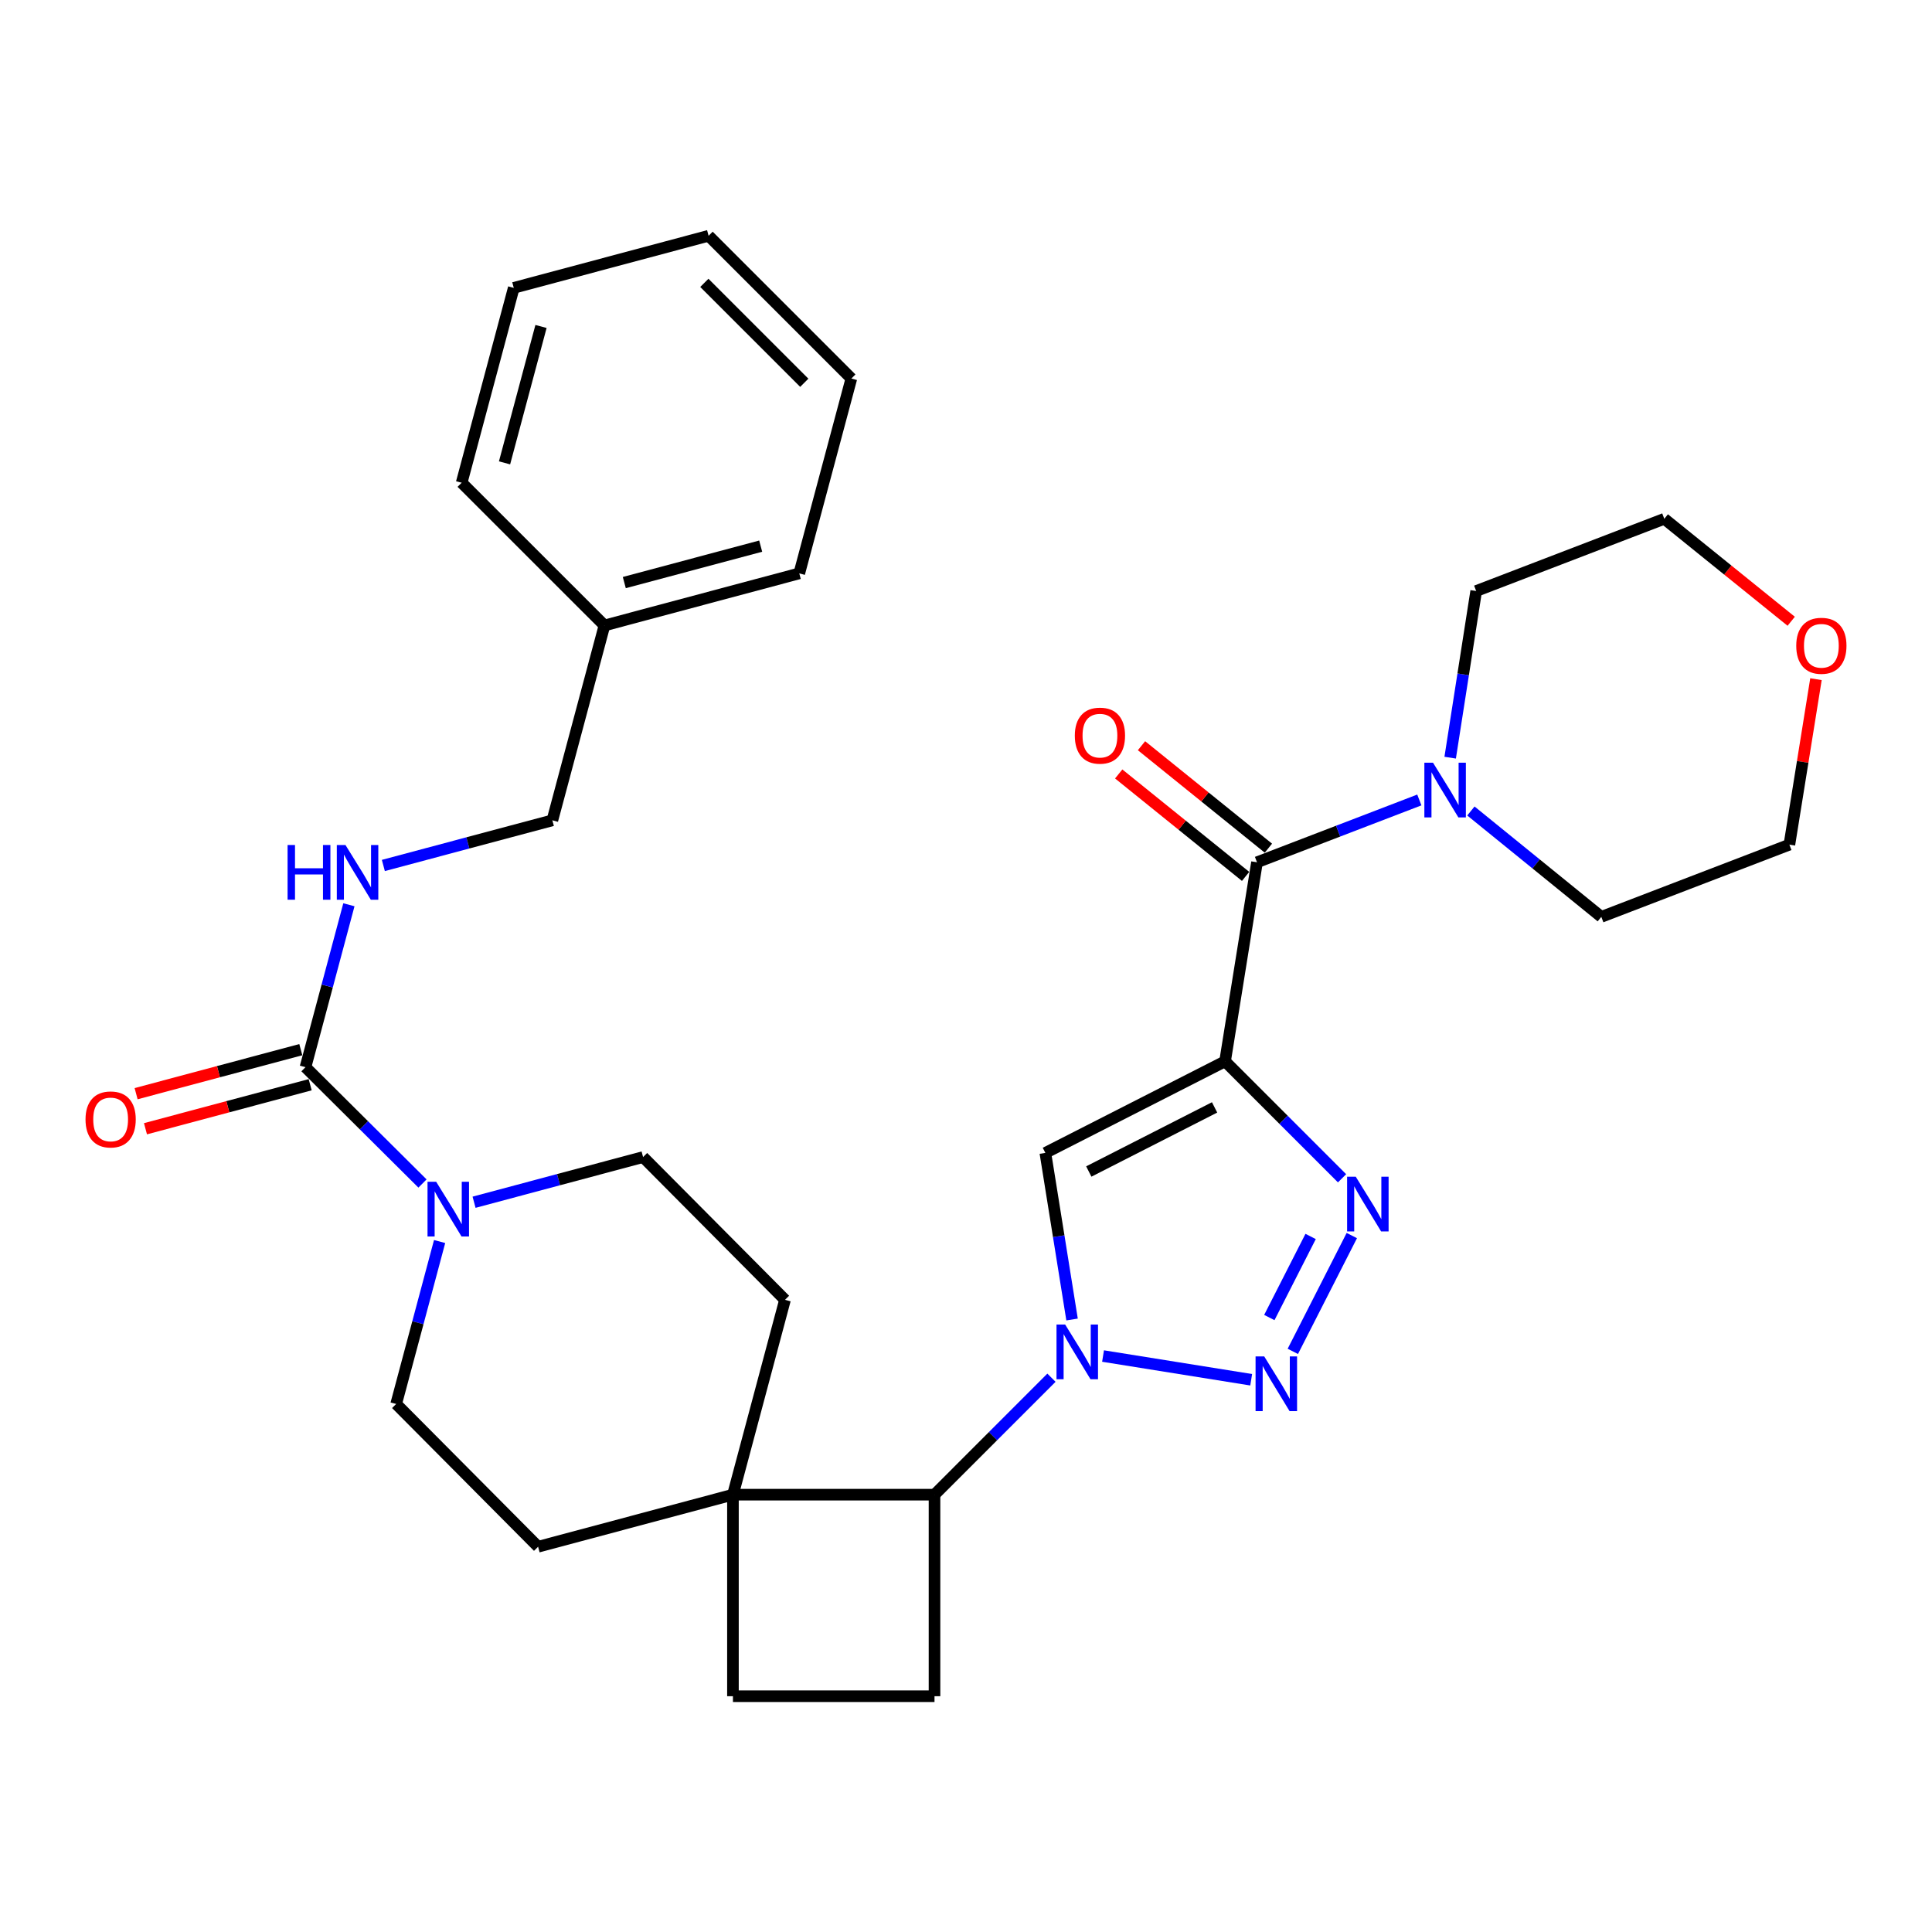 <?xml version='1.0' encoding='iso-8859-1'?>
<svg version='1.1' baseProfile='full'
              xmlns='http://www.w3.org/2000/svg'
                      xmlns:rdkit='http://www.rdkit.org/xml'
                      xmlns:xlink='http://www.w3.org/1999/xlink'
                  xml:space='preserve'
width='1000px' height='1000px' viewBox='0 0 1000 1000'>
<!-- END OF HEADER -->
<rect style='opacity:1.0;fill:#FFFFFF;stroke:none' width='1000' height='1000' x='0' y='0'> </rect>
<path class='bond-2' d='M 634.092,549.341 L 664.369,579.61' style='fill:none;fill-rule:evenodd;stroke:#000000;stroke-width:6px;stroke-linecap:butt;stroke-linejoin:miter;stroke-opacity:1' />
<path class='bond-2' d='M 664.369,579.61 L 694.646,609.879' style='fill:none;fill-rule:evenodd;stroke:#0000FF;stroke-width:6px;stroke-linecap:butt;stroke-linejoin:miter;stroke-opacity:1' />
<path class='bond-3' d='M 634.092,549.341 L 541.076,596.741' style='fill:none;fill-rule:evenodd;stroke:#000000;stroke-width:6px;stroke-linecap:butt;stroke-linejoin:miter;stroke-opacity:1' />
<path class='bond-3' d='M 628.668,573.188 L 563.557,606.368' style='fill:none;fill-rule:evenodd;stroke:#000000;stroke-width:6px;stroke-linecap:butt;stroke-linejoin:miter;stroke-opacity:1' />
<path class='bond-4' d='M 634.092,549.341 L 650.622,446.317' style='fill:none;fill-rule:evenodd;stroke:#000000;stroke-width:6px;stroke-linecap:butt;stroke-linejoin:miter;stroke-opacity:1' />
<path class='bond-0' d='M 554.898,682.976 L 547.987,639.859' style='fill:none;fill-rule:evenodd;stroke:#0000FF;stroke-width:6px;stroke-linecap:butt;stroke-linejoin:miter;stroke-opacity:1' />
<path class='bond-0' d='M 547.987,639.859 L 541.076,596.741' style='fill:none;fill-rule:evenodd;stroke:#000000;stroke-width:6px;stroke-linecap:butt;stroke-linejoin:miter;stroke-opacity:1' />
<path class='bond-7' d='M 544.233,713.099 L 513.966,743.37' style='fill:none;fill-rule:evenodd;stroke:#0000FF;stroke-width:6px;stroke-linecap:butt;stroke-linejoin:miter;stroke-opacity:1' />
<path class='bond-7' d='M 513.966,743.37 L 483.699,773.641' style='fill:none;fill-rule:evenodd;stroke:#000000;stroke-width:6px;stroke-linecap:butt;stroke-linejoin:miter;stroke-opacity:1' />
<path class='bond-31' d='M 570.934,701.882 L 647.609,714.16' style='fill:none;fill-rule:evenodd;stroke:#0000FF;stroke-width:6px;stroke-linecap:butt;stroke-linejoin:miter;stroke-opacity:1' />
<path class='bond-1' d='M 669.162,699.474 L 699.697,639.527' style='fill:none;fill-rule:evenodd;stroke:#0000FF;stroke-width:6px;stroke-linecap:butt;stroke-linejoin:miter;stroke-opacity:1' />
<path class='bond-1' d='M 657.004,681.956 L 678.378,639.993' style='fill:none;fill-rule:evenodd;stroke:#0000FF;stroke-width:6px;stroke-linecap:butt;stroke-linejoin:miter;stroke-opacity:1' />
<path class='bond-8' d='M 650.622,446.317 L 692.632,430.189' style='fill:none;fill-rule:evenodd;stroke:#000000;stroke-width:6px;stroke-linecap:butt;stroke-linejoin:miter;stroke-opacity:1' />
<path class='bond-8' d='M 692.632,430.189 L 734.642,414.06' style='fill:none;fill-rule:evenodd;stroke:#0000FF;stroke-width:6px;stroke-linecap:butt;stroke-linejoin:miter;stroke-opacity:1' />
<path class='bond-12' d='M 656.522,439.009 L 623.68,412.495' style='fill:none;fill-rule:evenodd;stroke:#000000;stroke-width:6px;stroke-linecap:butt;stroke-linejoin:miter;stroke-opacity:1' />
<path class='bond-12' d='M 623.68,412.495 L 590.838,385.982' style='fill:none;fill-rule:evenodd;stroke:#FF0000;stroke-width:6px;stroke-linecap:butt;stroke-linejoin:miter;stroke-opacity:1' />
<path class='bond-12' d='M 644.722,453.625 L 611.88,427.112' style='fill:none;fill-rule:evenodd;stroke:#000000;stroke-width:6px;stroke-linecap:butt;stroke-linejoin:miter;stroke-opacity:1' />
<path class='bond-12' d='M 611.88,427.112 L 579.038,400.598' style='fill:none;fill-rule:evenodd;stroke:#FF0000;stroke-width:6px;stroke-linecap:butt;stroke-linejoin:miter;stroke-opacity:1' />
<path class='bond-5' d='M 158.118,552.378 L 188.399,582.48' style='fill:none;fill-rule:evenodd;stroke:#000000;stroke-width:6px;stroke-linecap:butt;stroke-linejoin:miter;stroke-opacity:1' />
<path class='bond-5' d='M 188.399,582.48 L 218.68,612.581' style='fill:none;fill-rule:evenodd;stroke:#0000FF;stroke-width:6px;stroke-linecap:butt;stroke-linejoin:miter;stroke-opacity:1' />
<path class='bond-10' d='M 158.118,552.378 L 169.355,510.342' style='fill:none;fill-rule:evenodd;stroke:#000000;stroke-width:6px;stroke-linecap:butt;stroke-linejoin:miter;stroke-opacity:1' />
<path class='bond-10' d='M 169.355,510.342 L 180.591,468.305' style='fill:none;fill-rule:evenodd;stroke:#0000FF;stroke-width:6px;stroke-linecap:butt;stroke-linejoin:miter;stroke-opacity:1' />
<path class='bond-15' d='M 155.693,543.304 L 113.071,554.696' style='fill:none;fill-rule:evenodd;stroke:#000000;stroke-width:6px;stroke-linecap:butt;stroke-linejoin:miter;stroke-opacity:1' />
<path class='bond-15' d='M 113.071,554.696 L 70.45,566.088' style='fill:none;fill-rule:evenodd;stroke:#FF0000;stroke-width:6px;stroke-linecap:butt;stroke-linejoin:miter;stroke-opacity:1' />
<path class='bond-15' d='M 160.543,561.452 L 117.922,572.844' style='fill:none;fill-rule:evenodd;stroke:#000000;stroke-width:6px;stroke-linecap:butt;stroke-linejoin:miter;stroke-opacity:1' />
<path class='bond-15' d='M 117.922,572.844 L 75.3,584.236' style='fill:none;fill-rule:evenodd;stroke:#FF0000;stroke-width:6px;stroke-linecap:butt;stroke-linejoin:miter;stroke-opacity:1' />
<path class='bond-6' d='M 245.375,622.278 L 289.116,610.585' style='fill:none;fill-rule:evenodd;stroke:#0000FF;stroke-width:6px;stroke-linecap:butt;stroke-linejoin:miter;stroke-opacity:1' />
<path class='bond-6' d='M 289.116,610.585 L 332.858,598.891' style='fill:none;fill-rule:evenodd;stroke:#000000;stroke-width:6px;stroke-linecap:butt;stroke-linejoin:miter;stroke-opacity:1' />
<path class='bond-34' d='M 227.541,642.617 L 216.3,684.653' style='fill:none;fill-rule:evenodd;stroke:#0000FF;stroke-width:6px;stroke-linecap:butt;stroke-linejoin:miter;stroke-opacity:1' />
<path class='bond-34' d='M 216.3,684.653 L 205.059,726.69' style='fill:none;fill-rule:evenodd;stroke:#000000;stroke-width:6px;stroke-linecap:butt;stroke-linejoin:miter;stroke-opacity:1' />
<path class='bond-9' d='M 483.699,773.641 L 379.371,773.641' style='fill:none;fill-rule:evenodd;stroke:#000000;stroke-width:6px;stroke-linecap:butt;stroke-linejoin:miter;stroke-opacity:1' />
<path class='bond-11' d='M 483.699,773.641 L 483.699,877.959' style='fill:none;fill-rule:evenodd;stroke:#000000;stroke-width:6px;stroke-linecap:butt;stroke-linejoin:miter;stroke-opacity:1' />
<path class='bond-21' d='M 750.607,392.169 L 757.339,349.041' style='fill:none;fill-rule:evenodd;stroke:#0000FF;stroke-width:6px;stroke-linecap:butt;stroke-linejoin:miter;stroke-opacity:1' />
<path class='bond-21' d='M 757.339,349.041 L 764.071,305.912' style='fill:none;fill-rule:evenodd;stroke:#000000;stroke-width:6px;stroke-linecap:butt;stroke-linejoin:miter;stroke-opacity:1' />
<path class='bond-22' d='M 761.333,419.768 L 795.085,447.168' style='fill:none;fill-rule:evenodd;stroke:#0000FF;stroke-width:6px;stroke-linecap:butt;stroke-linejoin:miter;stroke-opacity:1' />
<path class='bond-22' d='M 795.085,447.168 L 828.837,474.568' style='fill:none;fill-rule:evenodd;stroke:#000000;stroke-width:6px;stroke-linecap:butt;stroke-linejoin:miter;stroke-opacity:1' />
<path class='bond-17' d='M 379.371,773.641 L 278.518,800.597' style='fill:none;fill-rule:evenodd;stroke:#000000;stroke-width:6px;stroke-linecap:butt;stroke-linejoin:miter;stroke-opacity:1' />
<path class='bond-18' d='M 379.371,773.641 L 406.316,672.788' style='fill:none;fill-rule:evenodd;stroke:#000000;stroke-width:6px;stroke-linecap:butt;stroke-linejoin:miter;stroke-opacity:1' />
<path class='bond-33' d='M 379.371,773.641 L 379.371,877.959' style='fill:none;fill-rule:evenodd;stroke:#000000;stroke-width:6px;stroke-linecap:butt;stroke-linejoin:miter;stroke-opacity:1' />
<path class='bond-20' d='M 198.423,447.969 L 242.165,436.285' style='fill:none;fill-rule:evenodd;stroke:#0000FF;stroke-width:6px;stroke-linecap:butt;stroke-linejoin:miter;stroke-opacity:1' />
<path class='bond-20' d='M 242.165,436.285 L 285.906,424.6' style='fill:none;fill-rule:evenodd;stroke:#000000;stroke-width:6px;stroke-linecap:butt;stroke-linejoin:miter;stroke-opacity:1' />
<path class='bond-16' d='M 483.699,877.959 L 379.371,877.959' style='fill:none;fill-rule:evenodd;stroke:#000000;stroke-width:6px;stroke-linecap:butt;stroke-linejoin:miter;stroke-opacity:1' />
<path class='bond-13' d='M 205.059,726.69 L 278.518,800.597' style='fill:none;fill-rule:evenodd;stroke:#000000;stroke-width:6px;stroke-linecap:butt;stroke-linejoin:miter;stroke-opacity:1' />
<path class='bond-14' d='M 332.858,598.891 L 406.316,672.788' style='fill:none;fill-rule:evenodd;stroke:#000000;stroke-width:6px;stroke-linecap:butt;stroke-linejoin:miter;stroke-opacity:1' />
<path class='bond-19' d='M 939.944,351.541 L 933.064,394.363' style='fill:none;fill-rule:evenodd;stroke:#FF0000;stroke-width:6px;stroke-linecap:butt;stroke-linejoin:miter;stroke-opacity:1' />
<path class='bond-19' d='M 933.064,394.363 L 926.184,437.186' style='fill:none;fill-rule:evenodd;stroke:#000000;stroke-width:6px;stroke-linecap:butt;stroke-linejoin:miter;stroke-opacity:1' />
<path class='bond-32' d='M 927.123,321.567 L 894.281,295.049' style='fill:none;fill-rule:evenodd;stroke:#FF0000;stroke-width:6px;stroke-linecap:butt;stroke-linejoin:miter;stroke-opacity:1' />
<path class='bond-32' d='M 894.281,295.049 L 861.439,268.53' style='fill:none;fill-rule:evenodd;stroke:#000000;stroke-width:6px;stroke-linecap:butt;stroke-linejoin:miter;stroke-opacity:1' />
<path class='bond-23' d='M 285.906,424.6 L 312.862,323.737' style='fill:none;fill-rule:evenodd;stroke:#000000;stroke-width:6px;stroke-linecap:butt;stroke-linejoin:miter;stroke-opacity:1' />
<path class='bond-24' d='M 764.071,305.912 L 861.439,268.53' style='fill:none;fill-rule:evenodd;stroke:#000000;stroke-width:6px;stroke-linecap:butt;stroke-linejoin:miter;stroke-opacity:1' />
<path class='bond-25' d='M 828.837,474.568 L 926.184,437.186' style='fill:none;fill-rule:evenodd;stroke:#000000;stroke-width:6px;stroke-linecap:butt;stroke-linejoin:miter;stroke-opacity:1' />
<path class='bond-26' d='M 312.862,323.737 L 413.705,296.781' style='fill:none;fill-rule:evenodd;stroke:#000000;stroke-width:6px;stroke-linecap:butt;stroke-linejoin:miter;stroke-opacity:1' />
<path class='bond-26' d='M 323.138,301.546 L 393.728,282.676' style='fill:none;fill-rule:evenodd;stroke:#000000;stroke-width:6px;stroke-linecap:butt;stroke-linejoin:miter;stroke-opacity:1' />
<path class='bond-27' d='M 312.862,323.737 L 238.955,249.861' style='fill:none;fill-rule:evenodd;stroke:#000000;stroke-width:6px;stroke-linecap:butt;stroke-linejoin:miter;stroke-opacity:1' />
<path class='bond-29' d='M 413.705,296.781 L 440.661,195.928' style='fill:none;fill-rule:evenodd;stroke:#000000;stroke-width:6px;stroke-linecap:butt;stroke-linejoin:miter;stroke-opacity:1' />
<path class='bond-28' d='M 238.955,249.861 L 265.921,148.997' style='fill:none;fill-rule:evenodd;stroke:#000000;stroke-width:6px;stroke-linecap:butt;stroke-linejoin:miter;stroke-opacity:1' />
<path class='bond-28' d='M 261.147,239.583 L 280.024,168.978' style='fill:none;fill-rule:evenodd;stroke:#000000;stroke-width:6px;stroke-linecap:butt;stroke-linejoin:miter;stroke-opacity:1' />
<path class='bond-30' d='M 265.921,148.997 L 366.764,122.041' style='fill:none;fill-rule:evenodd;stroke:#000000;stroke-width:6px;stroke-linecap:butt;stroke-linejoin:miter;stroke-opacity:1' />
<path class='bond-35' d='M 440.661,195.928 L 366.764,122.041' style='fill:none;fill-rule:evenodd;stroke:#000000;stroke-width:6px;stroke-linecap:butt;stroke-linejoin:miter;stroke-opacity:1' />
<path class='bond-35' d='M 416.295,198.128 L 364.567,146.408' style='fill:none;fill-rule:evenodd;stroke:#000000;stroke-width:6px;stroke-linecap:butt;stroke-linejoin:miter;stroke-opacity:1' />
<path  class='atom-1' d='M 551.326 685.584
L 560.606 700.584
Q 561.526 702.064, 563.006 704.744
Q 564.486 707.424, 564.566 707.584
L 564.566 685.584
L 568.326 685.584
L 568.326 713.904
L 564.446 713.904
L 554.486 697.504
Q 553.326 695.584, 552.086 693.384
Q 550.886 691.184, 550.526 690.504
L 550.526 713.904
L 546.846 713.904
L 546.846 685.584
L 551.326 685.584
' fill='#0000FF'/>
<path  class='atom-2' d='M 654.36 702.083
L 663.64 717.083
Q 664.56 718.563, 666.04 721.243
Q 667.52 723.923, 667.6 724.083
L 667.6 702.083
L 671.36 702.083
L 671.36 730.403
L 667.48 730.403
L 657.52 714.003
Q 656.36 712.083, 655.12 709.883
Q 653.92 707.683, 653.56 707.003
L 653.56 730.403
L 649.88 730.403
L 649.88 702.083
L 654.36 702.083
' fill='#0000FF'/>
<path  class='atom-3' d='M 701.739 609.068
L 711.019 624.068
Q 711.939 625.548, 713.419 628.228
Q 714.899 630.908, 714.979 631.068
L 714.979 609.068
L 718.739 609.068
L 718.739 637.388
L 714.859 637.388
L 704.899 620.988
Q 703.739 619.068, 702.499 616.868
Q 701.299 614.668, 700.939 613.988
L 700.939 637.388
L 697.259 637.388
L 697.259 609.068
L 701.739 609.068
' fill='#0000FF'/>
<path  class='atom-7' d='M 225.765 611.687
L 235.045 626.687
Q 235.965 628.167, 237.445 630.847
Q 238.925 633.527, 239.005 633.687
L 239.005 611.687
L 242.765 611.687
L 242.765 640.007
L 238.885 640.007
L 228.925 623.607
Q 227.765 621.687, 226.525 619.487
Q 225.325 617.287, 224.965 616.607
L 224.965 640.007
L 221.285 640.007
L 221.285 611.687
L 225.765 611.687
' fill='#0000FF'/>
<path  class='atom-9' d='M 741.73 394.776
L 751.01 409.776
Q 751.93 411.256, 753.41 413.936
Q 754.89 416.616, 754.97 416.776
L 754.97 394.776
L 758.73 394.776
L 758.73 423.096
L 754.85 423.096
L 744.89 406.696
Q 743.73 404.776, 742.49 402.576
Q 741.29 400.376, 740.93 399.696
L 740.93 423.096
L 737.25 423.096
L 737.25 394.776
L 741.73 394.776
' fill='#0000FF'/>
<path  class='atom-11' d='M 148.854 437.375
L 152.694 437.375
L 152.694 449.415
L 167.174 449.415
L 167.174 437.375
L 171.014 437.375
L 171.014 465.695
L 167.174 465.695
L 167.174 452.615
L 152.694 452.615
L 152.694 465.695
L 148.854 465.695
L 148.854 437.375
' fill='#0000FF'/>
<path  class='atom-11' d='M 178.814 437.375
L 188.094 452.375
Q 189.014 453.855, 190.494 456.535
Q 191.974 459.215, 192.054 459.375
L 192.054 437.375
L 195.814 437.375
L 195.814 465.695
L 191.934 465.695
L 181.974 449.295
Q 180.814 447.375, 179.574 445.175
Q 178.374 442.975, 178.014 442.295
L 178.014 465.695
L 174.334 465.695
L 174.334 437.375
L 178.814 437.375
' fill='#0000FF'/>
<path  class='atom-13' d='M 556.326 380.766
Q 556.326 373.966, 559.686 370.166
Q 563.046 366.366, 569.326 366.366
Q 575.606 366.366, 578.966 370.166
Q 582.326 373.966, 582.326 380.766
Q 582.326 387.646, 578.926 391.566
Q 575.526 395.446, 569.326 395.446
Q 563.086 395.446, 559.686 391.566
Q 556.326 387.686, 556.326 380.766
M 569.326 392.246
Q 573.646 392.246, 575.966 389.366
Q 578.326 386.446, 578.326 380.766
Q 578.326 375.206, 575.966 372.406
Q 573.646 369.566, 569.326 369.566
Q 565.006 369.566, 562.646 372.366
Q 560.326 375.166, 560.326 380.766
Q 560.326 386.486, 562.646 389.366
Q 565.006 392.246, 569.326 392.246
' fill='#FF0000'/>
<path  class='atom-16' d='M 44.265 579.414
Q 44.265 572.614, 47.625 568.814
Q 50.985 565.014, 57.265 565.014
Q 63.545 565.014, 66.905 568.814
Q 70.265 572.614, 70.265 579.414
Q 70.265 586.294, 66.865 590.214
Q 63.465 594.094, 57.265 594.094
Q 51.025 594.094, 47.625 590.214
Q 44.265 586.334, 44.265 579.414
M 57.265 590.894
Q 61.585 590.894, 63.905 588.014
Q 66.265 585.094, 66.265 579.414
Q 66.265 573.854, 63.905 571.054
Q 61.585 568.214, 57.265 568.214
Q 52.945 568.214, 50.585 571.014
Q 48.265 573.814, 48.265 579.414
Q 48.265 585.134, 50.585 588.014
Q 52.945 590.894, 57.265 590.894
' fill='#FF0000'/>
<path  class='atom-20' d='M 929.735 334.253
Q 929.735 327.453, 933.095 323.653
Q 936.455 319.853, 942.735 319.853
Q 949.015 319.853, 952.375 323.653
Q 955.735 327.453, 955.735 334.253
Q 955.735 341.133, 952.335 345.053
Q 948.935 348.933, 942.735 348.933
Q 936.495 348.933, 933.095 345.053
Q 929.735 341.173, 929.735 334.253
M 942.735 345.733
Q 947.055 345.733, 949.375 342.853
Q 951.735 339.933, 951.735 334.253
Q 951.735 328.693, 949.375 325.893
Q 947.055 323.053, 942.735 323.053
Q 938.415 323.053, 936.055 325.853
Q 933.735 328.653, 933.735 334.253
Q 933.735 339.973, 936.055 342.853
Q 938.415 345.733, 942.735 345.733
' fill='#FF0000'/>
</svg>
